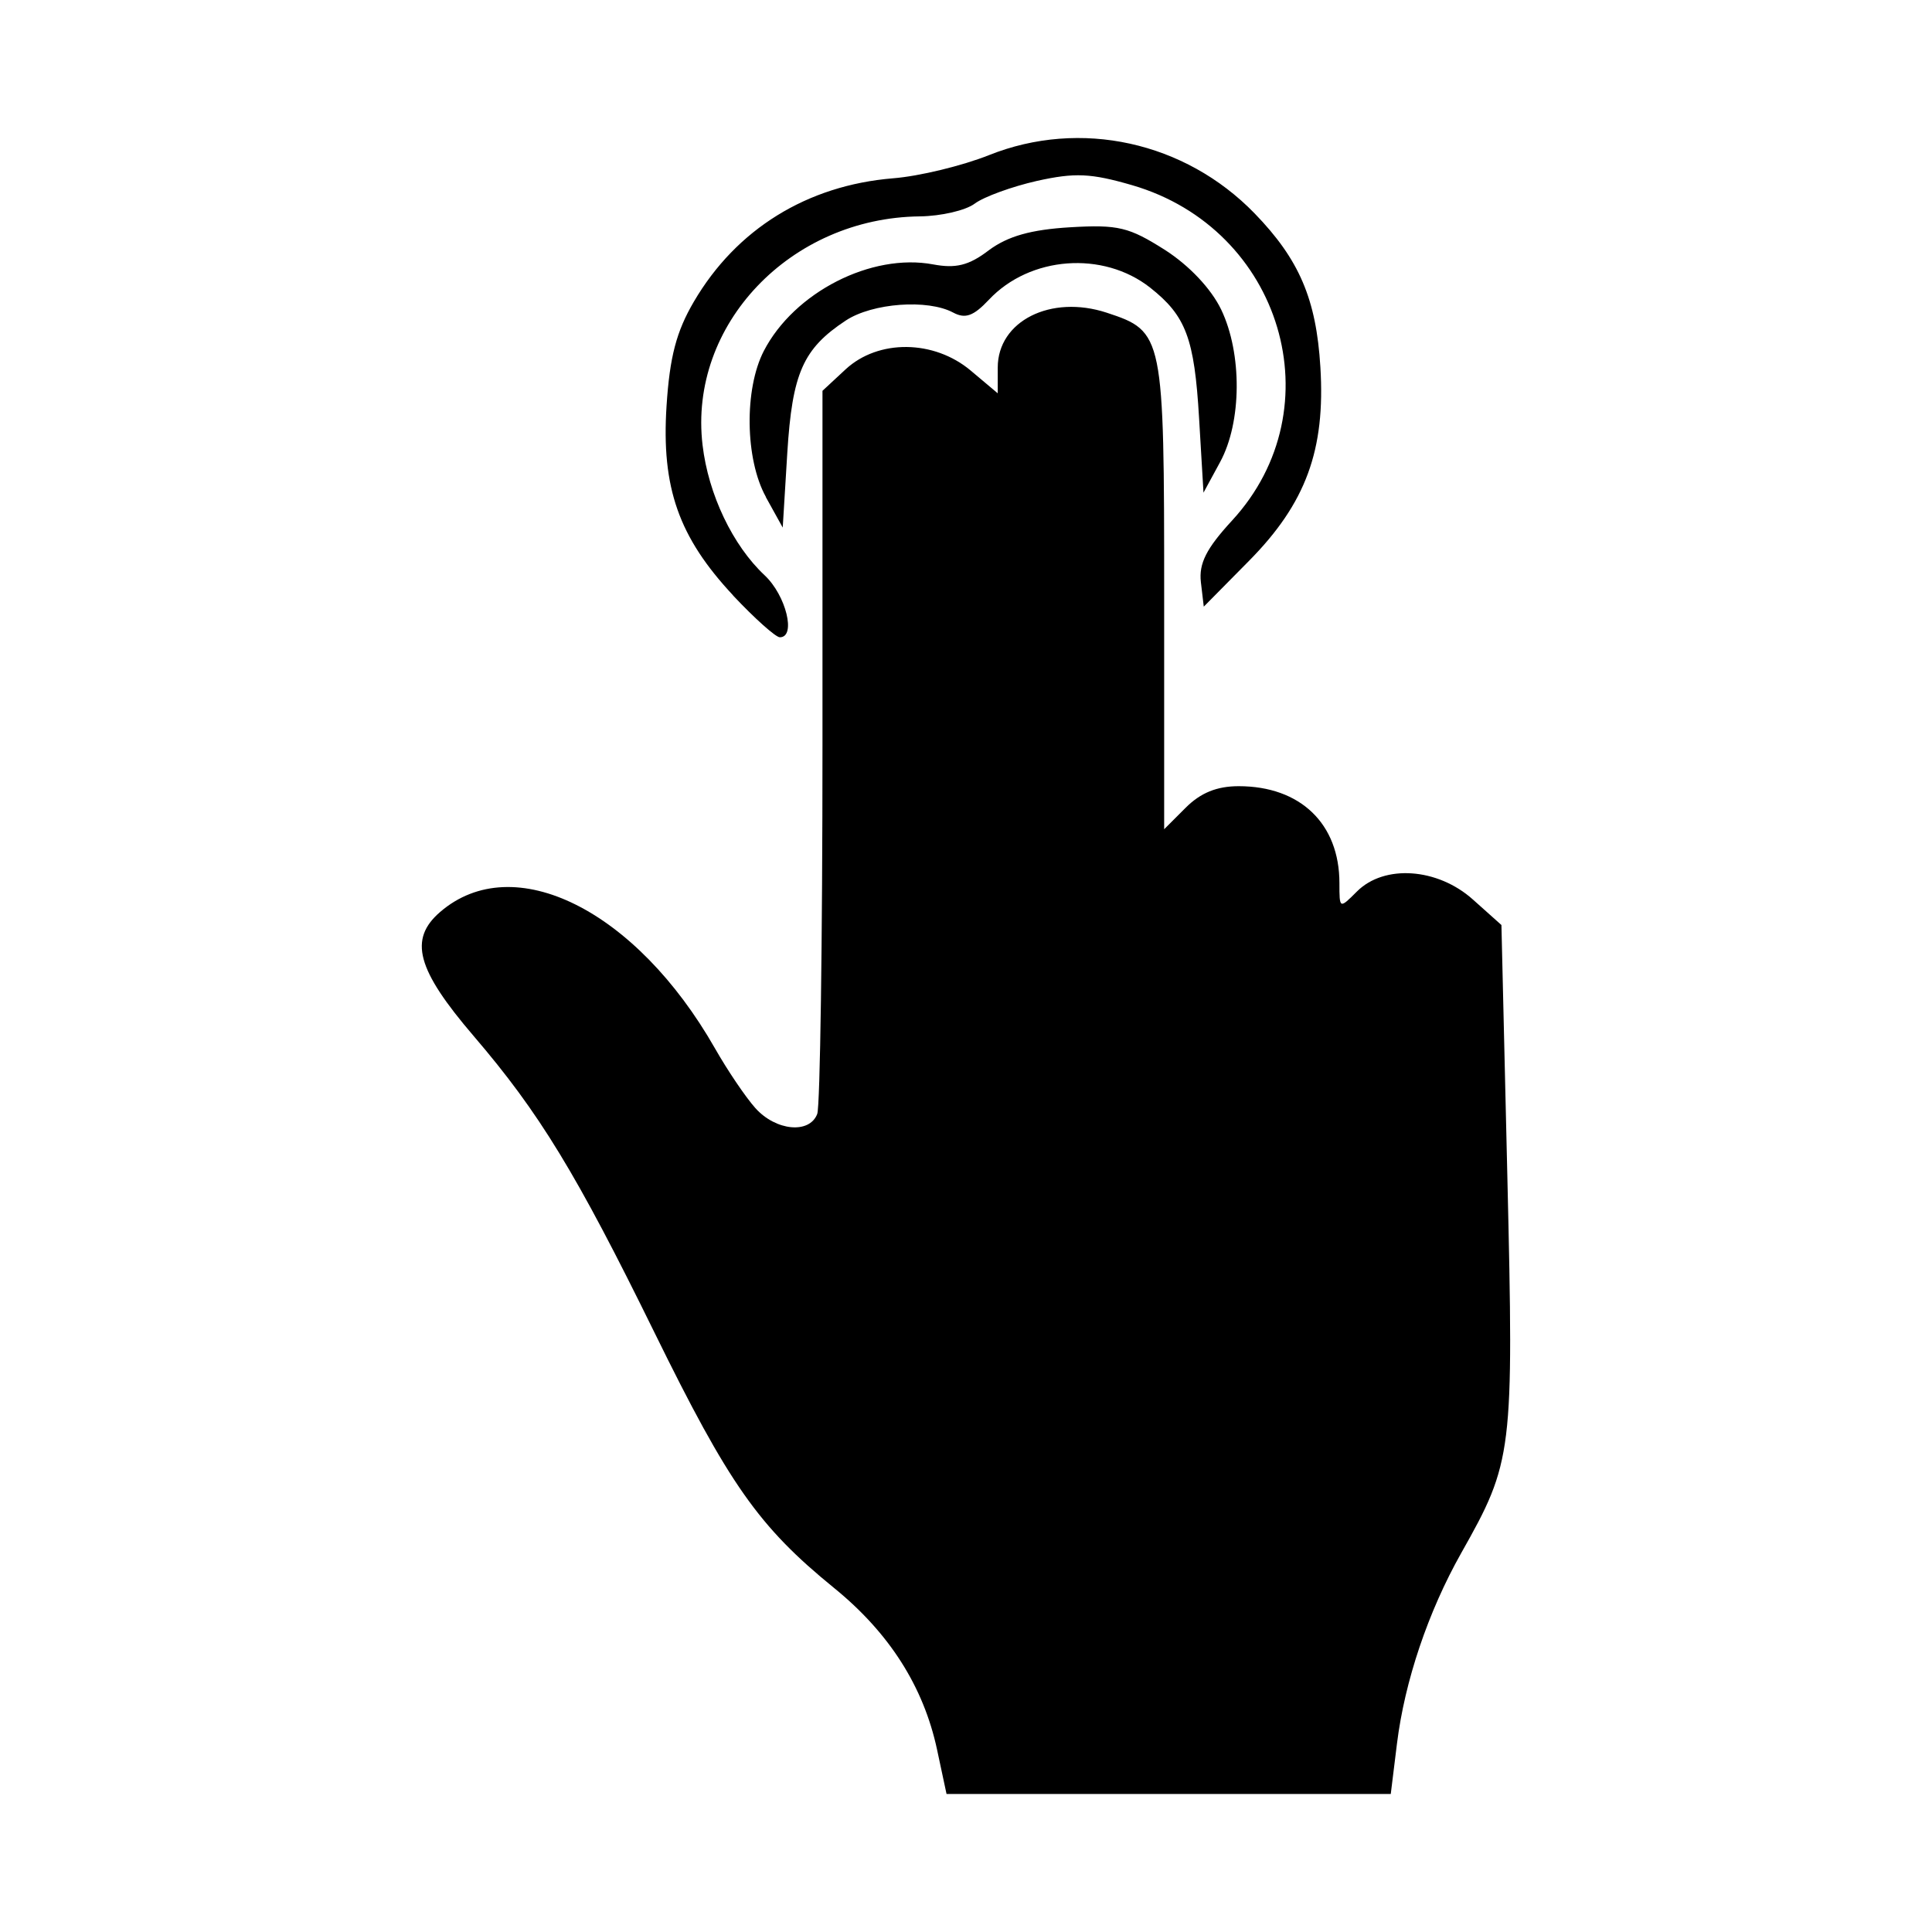 <?xml version="1.0" encoding="utf-8"?><!-- Uploaded to: SVG Repo, www.svgrepo.com, Generator: SVG Repo Mixer Tools -->
<svg fill="#000000" width="800px" height="800px" viewBox="0 0 14 14" role="img" focusable="false" aria-hidden="true" xmlns="http://www.w3.org/2000/svg"><path d="m 6.79,12.677 c -0.098,-0.455 -0.345,-0.844 -0.746,-1.17 -0.547,-0.445 -0.762,-0.752 -1.302,-1.852 -0.566,-1.153 -0.833,-1.591 -1.31,-2.148 -0.413,-0.482 -0.472,-0.701 -0.242,-0.899 0.531,-0.457 1.418,-0.016 1.991,0.989 0.091,0.16 0.223,0.355 0.293,0.433 0.148,0.165 0.392,0.189 0.448,0.042 0.021,-0.055 0.038,-1.257 0.038,-2.67 l 0,-2.57 0.168,-0.156 c 0.237,-0.219 0.64,-0.215 0.907,0.01 l 0.195,0.164 0,-0.186 c 0,-0.338 0.385,-0.531 0.79,-0.398 0.412,0.136 0.416,0.157 0.416,2.045 l 0,1.698 0.156,-0.156 c 0.108,-0.108 0.226,-0.156 0.384,-0.156 0.447,0 0.73,0.272 0.73,0.702 0,0.188 0,0.188 0.127,0.061 0.198,-0.198 0.584,-0.171 0.84,0.058 l 0.207,0.185 0.043,1.827 c 0.047,2.003 0.04,2.061 -0.335,2.725 -0.239,0.424 -0.409,0.927 -0.465,1.38 l -0.045,0.365 -1.609,0 -1.61,0 -0.069,-0.323 z m -1.478,-8.363 c -0.394,-0.422 -0.52,-0.78 -0.482,-1.372 0.023,-0.356 0.071,-0.539 0.198,-0.756 0.308,-0.526 0.821,-0.843 1.444,-0.894 0.19,-0.015 0.502,-0.091 0.695,-0.168 0.662,-0.264 1.419,-0.098 1.924,0.422 0.324,0.334 0.447,0.621 0.477,1.114 0.037,0.601 -0.105,0.987 -0.517,1.404 l -0.328,0.332 -0.021,-0.178 c -0.015,-0.135 0.039,-0.243 0.226,-0.446 0.75,-0.814 0.362,-2.114 -0.724,-2.43 -0.3,-0.087 -0.415,-0.092 -0.69,-0.031 -0.181,0.041 -0.384,0.115 -0.45,0.164 -0.066,0.05 -0.245,0.091 -0.398,0.093 -0.938,0.01 -1.678,0.785 -1.575,1.657 0.042,0.358 0.219,0.728 0.45,0.944 0.155,0.145 0.23,0.449 0.11,0.449 -0.03,0 -0.183,-0.137 -0.339,-0.303 z m 0.238,-0.713 c -0.151,-0.273 -0.158,-0.781 -0.015,-1.058 0.22,-0.425 0.78,-0.711 1.227,-0.627 0.161,0.03 0.257,0.01 0.404,-0.103 0.138,-0.102 0.305,-0.149 0.588,-0.166 0.351,-0.021 0.428,0 0.686,0.163 0.178,0.114 0.336,0.282 0.409,0.433 0.153,0.319 0.15,0.816 -0.008,1.106 l -0.12,0.221 -0.032,-0.54 c -0.034,-0.579 -0.095,-0.741 -0.355,-0.946 -0.341,-0.268 -0.871,-0.228 -1.168,0.088 -0.112,0.119 -0.171,0.14 -0.259,0.093 -0.185,-0.099 -0.585,-0.069 -0.777,0.057 -0.311,0.205 -0.389,0.381 -0.425,0.961 l -0.033,0.54 -0.123,-0.222 z"/></svg>